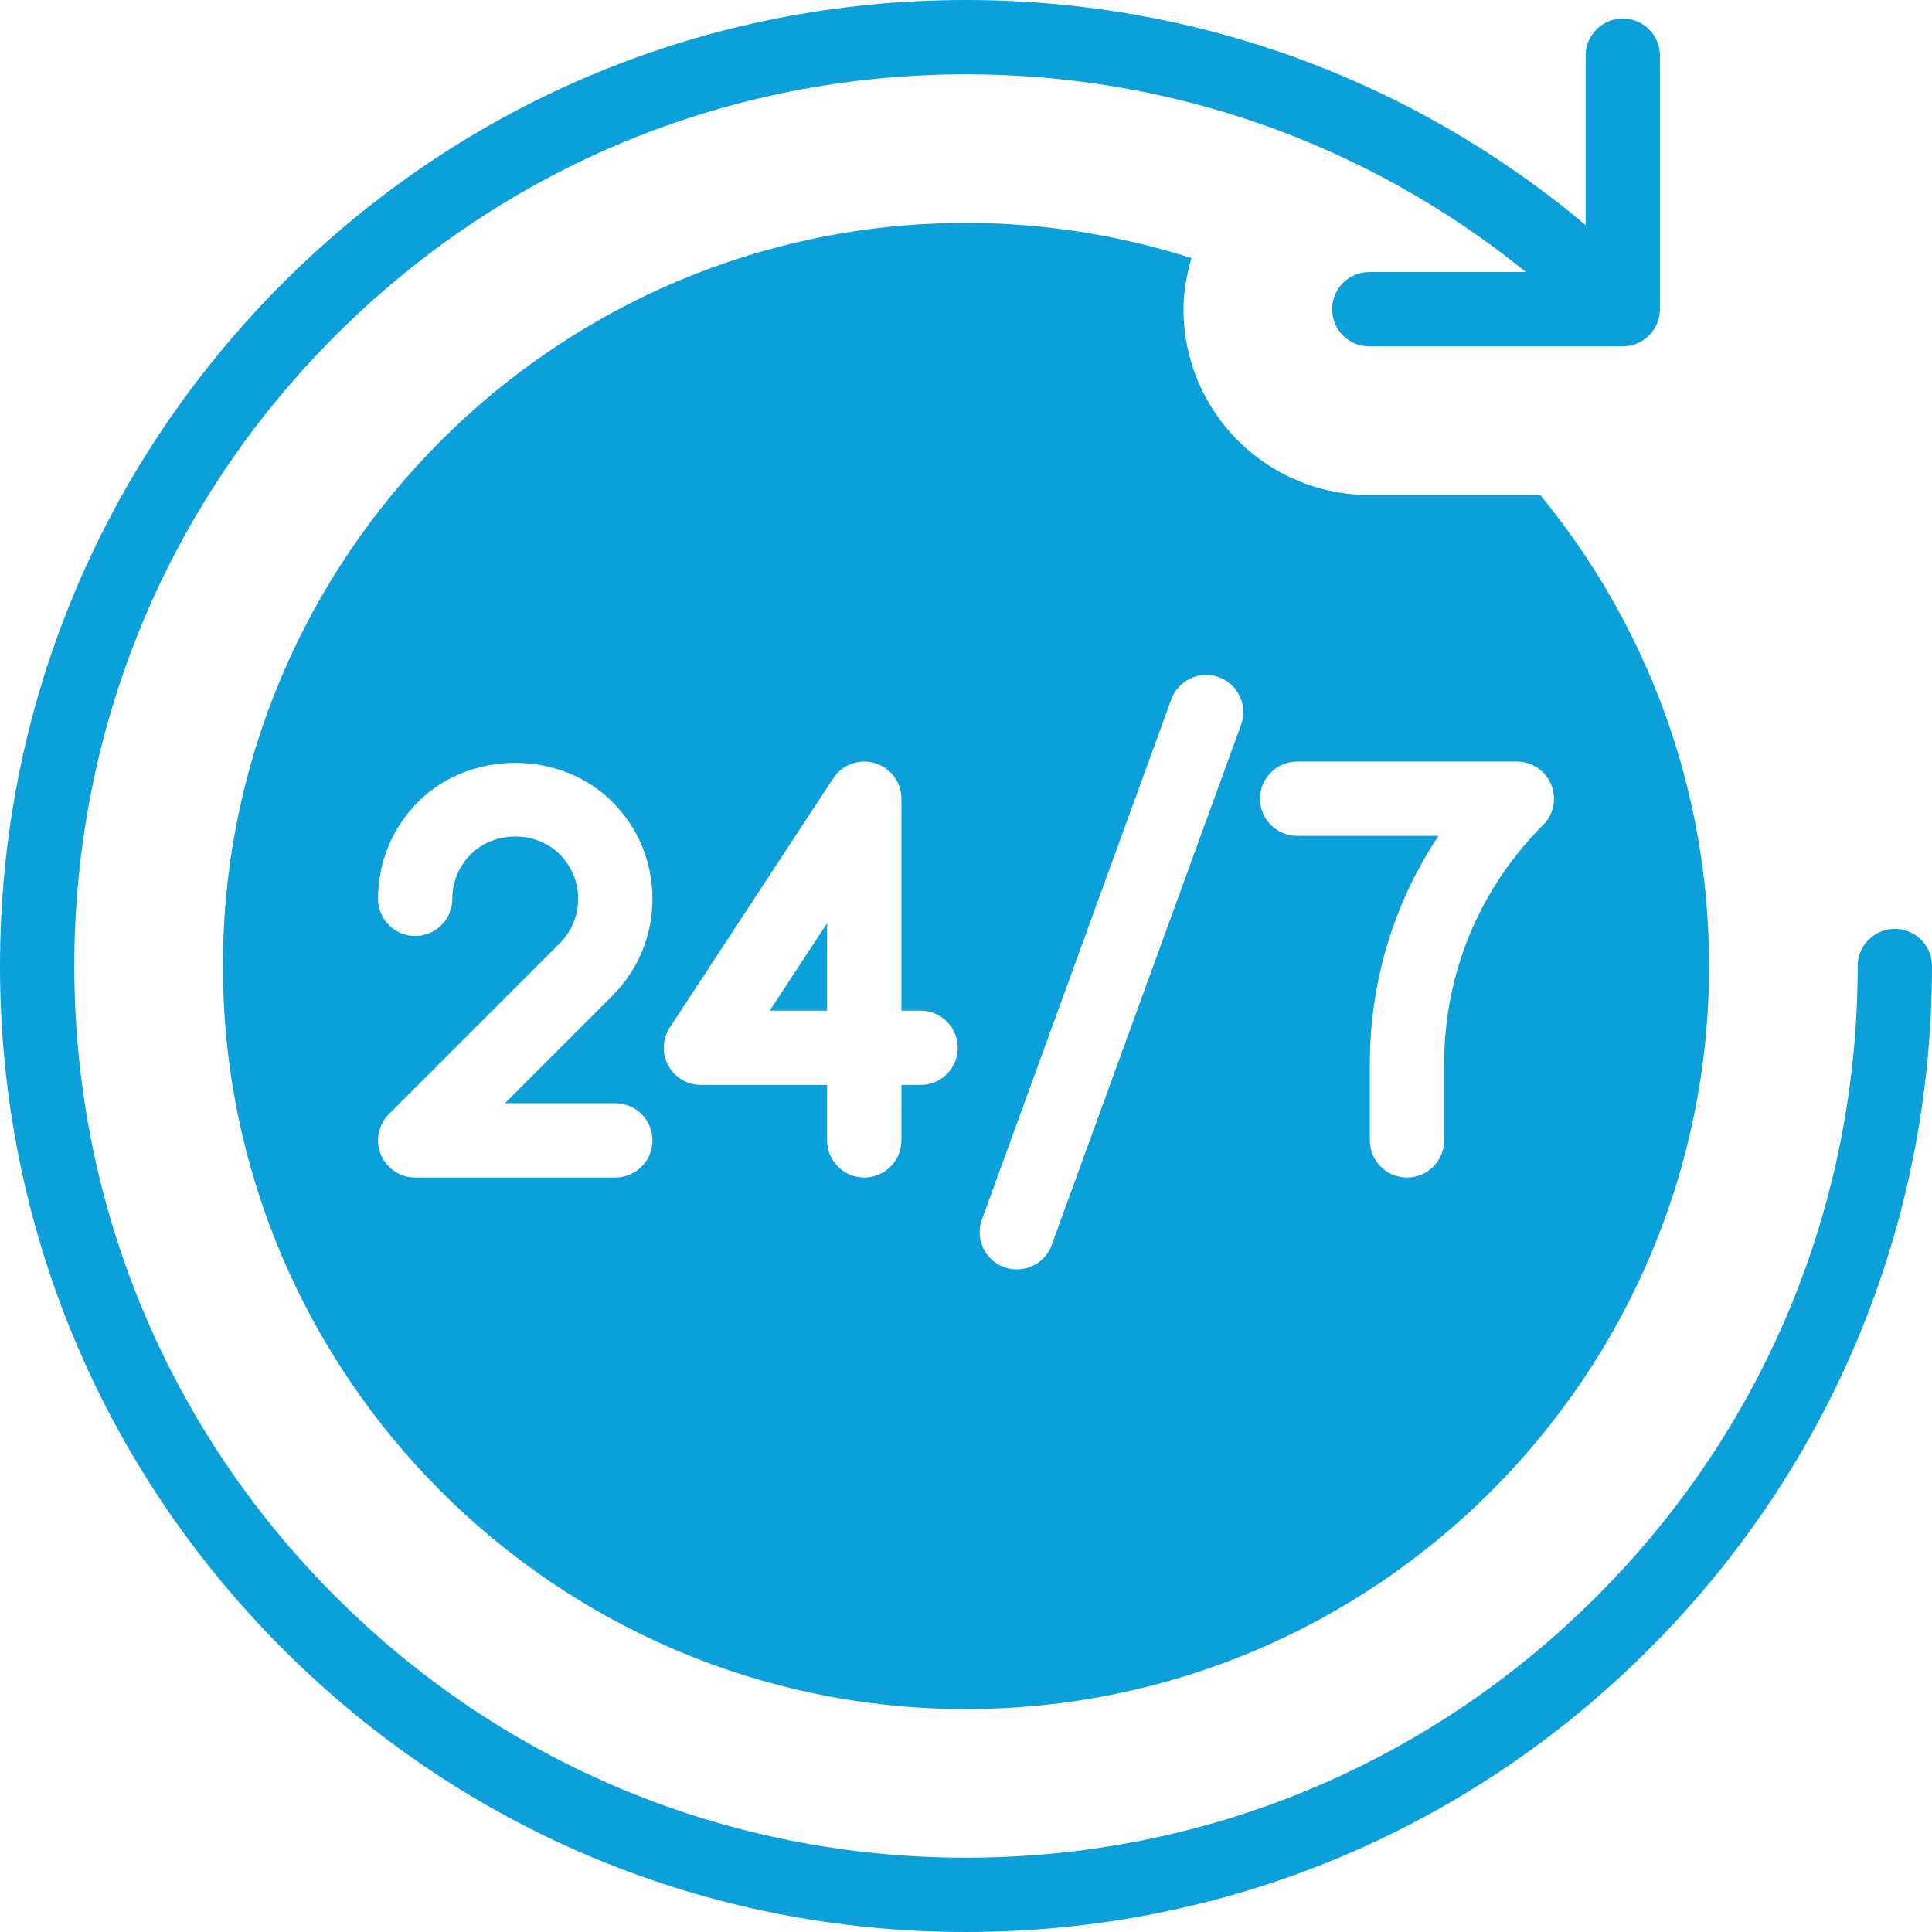 <?xml version="1.0" encoding="UTF-8" standalone="no"?><svg xmlns="http://www.w3.org/2000/svg" xmlns:xlink="http://www.w3.org/1999/xlink" fill="#000000" height="416" preserveAspectRatio="xMidYMid meet" version="1" viewBox="48.0 48.0 416.0 416.0" width="416" zoomAndPan="magnify"><g fill="#0ca0da" id="change1_1"><path d="M 456 248 C 451.582 248 448 251.578 448 256 C 448 307.289 428.027 355.508 391.766 391.766 C 355.504 428.031 307.289 448 256 448 C 204.715 448 156.5 428.031 120.238 391.766 C 83.973 355.508 64 307.289 64 256 C 64.004 204.711 83.977 156.5 120.238 120.234 C 156.508 83.969 204.723 64 256.004 64 C 300.422 64 342.52 79.004 376.562 106.578 L 342.832 106.578 C 338.414 106.578 334.832 110.156 334.832 114.578 C 334.832 119 338.414 122.578 342.832 122.578 L 397.422 122.578 C 398.465 122.578 399.5 122.363 400.48 121.961 C 402.438 121.148 403.992 119.594 404.805 117.637 C 405.211 116.656 405.422 115.617 405.422 114.578 L 405.422 59.992 C 405.422 55.57 401.84 51.992 397.422 51.992 C 393.004 51.992 389.422 55.57 389.422 59.992 L 389.422 96.461 C 352.059 65.105 305.355 48 256.004 48 C 200.449 48 148.215 69.633 108.926 108.922 C 69.641 148.203 48.004 200.438 48 256 C 48 311.562 69.637 363.797 108.926 403.078 C 148.207 442.367 200.438 464 256 464 C 311.562 464 363.797 442.367 403.078 403.078 C 442.363 363.805 464 311.57 464 256 C 464 251.578 460.418 248 456 248" fill="inherit"/><path d="M 226.094 265.609 L 226.094 246.773 L 213.742 265.609 Z M 226.094 265.609" fill="inherit"/><path d="M 310.445 193.812 C 314.598 195.32 316.738 199.914 315.227 204.062 L 274.461 316.062 C 273.281 319.312 270.211 321.328 266.945 321.328 C 266.035 321.328 265.113 321.172 264.211 320.844 C 260.059 319.336 257.918 314.742 259.43 310.594 L 300.195 198.594 C 301.703 194.438 306.312 192.312 310.445 193.812 Z M 327.312 211.984 L 374.605 211.984 C 377.84 211.984 380.758 213.93 381.996 216.922 C 383.234 219.914 382.551 223.352 380.262 225.641 C 366.523 239.383 358.957 257.648 358.957 277.07 L 358.957 293.547 C 358.957 297.969 355.375 301.547 350.957 301.547 C 346.539 301.547 342.957 297.969 342.957 293.547 L 342.957 277.07 C 342.957 259.344 348.121 242.406 357.738 227.984 L 327.312 227.984 C 322.895 227.984 319.312 224.406 319.312 219.984 C 319.312 215.562 322.895 211.984 327.312 211.984 Z M 246.223 281.609 L 242.094 281.609 L 242.094 293.547 C 242.094 297.969 238.512 301.547 234.094 301.547 C 229.676 301.547 226.094 297.969 226.094 293.547 L 226.094 281.609 L 198.93 281.609 C 195.988 281.609 193.289 280 191.891 277.414 C 190.492 274.828 190.629 271.68 192.238 269.219 L 227.402 215.594 C 229.34 212.641 233.004 211.305 236.383 212.32 C 239.773 213.328 242.094 216.445 242.094 219.984 L 242.094 265.609 L 246.223 265.609 C 250.641 265.609 254.223 269.188 254.223 273.609 C 254.223 278.031 250.641 281.609 246.223 281.609 Z M 180.488 285.547 C 184.906 285.547 188.488 289.125 188.488 293.547 C 188.488 297.969 184.906 301.547 180.488 301.547 L 137.398 301.547 C 134.164 301.547 131.246 299.602 130.008 296.609 C 128.77 293.617 129.453 290.18 131.742 287.891 L 168.523 251.109 C 171.078 248.555 172.488 245.148 172.488 241.531 C 172.488 237.914 171.078 234.508 168.523 231.953 C 163.395 226.836 154.48 226.836 149.367 231.953 C 146.809 234.516 145.398 237.914 145.398 241.531 C 145.398 245.953 141.816 249.531 137.398 249.531 C 132.98 249.531 129.398 245.953 129.398 241.531 C 129.398 233.641 132.473 226.219 138.055 220.641 C 149.215 209.469 168.664 209.469 179.832 220.641 C 185.414 226.219 188.488 233.641 188.488 241.531 C 188.488 249.422 185.414 256.844 179.836 262.422 L 156.711 285.547 Z M 256 96 C 167.777 96 96 167.773 96 256 C 96 344.227 167.777 416 256 416 C 344.223 416 416 344.227 416 256 C 416 217.531 402.344 182.203 379.641 154.578 L 342.832 154.578 C 320.742 154.578 302.832 136.672 302.832 114.578 C 302.832 110.738 303.547 107.098 304.555 103.582 C 289.23 98.688 272.93 96 256 96" fill="inherit"/></g></svg>